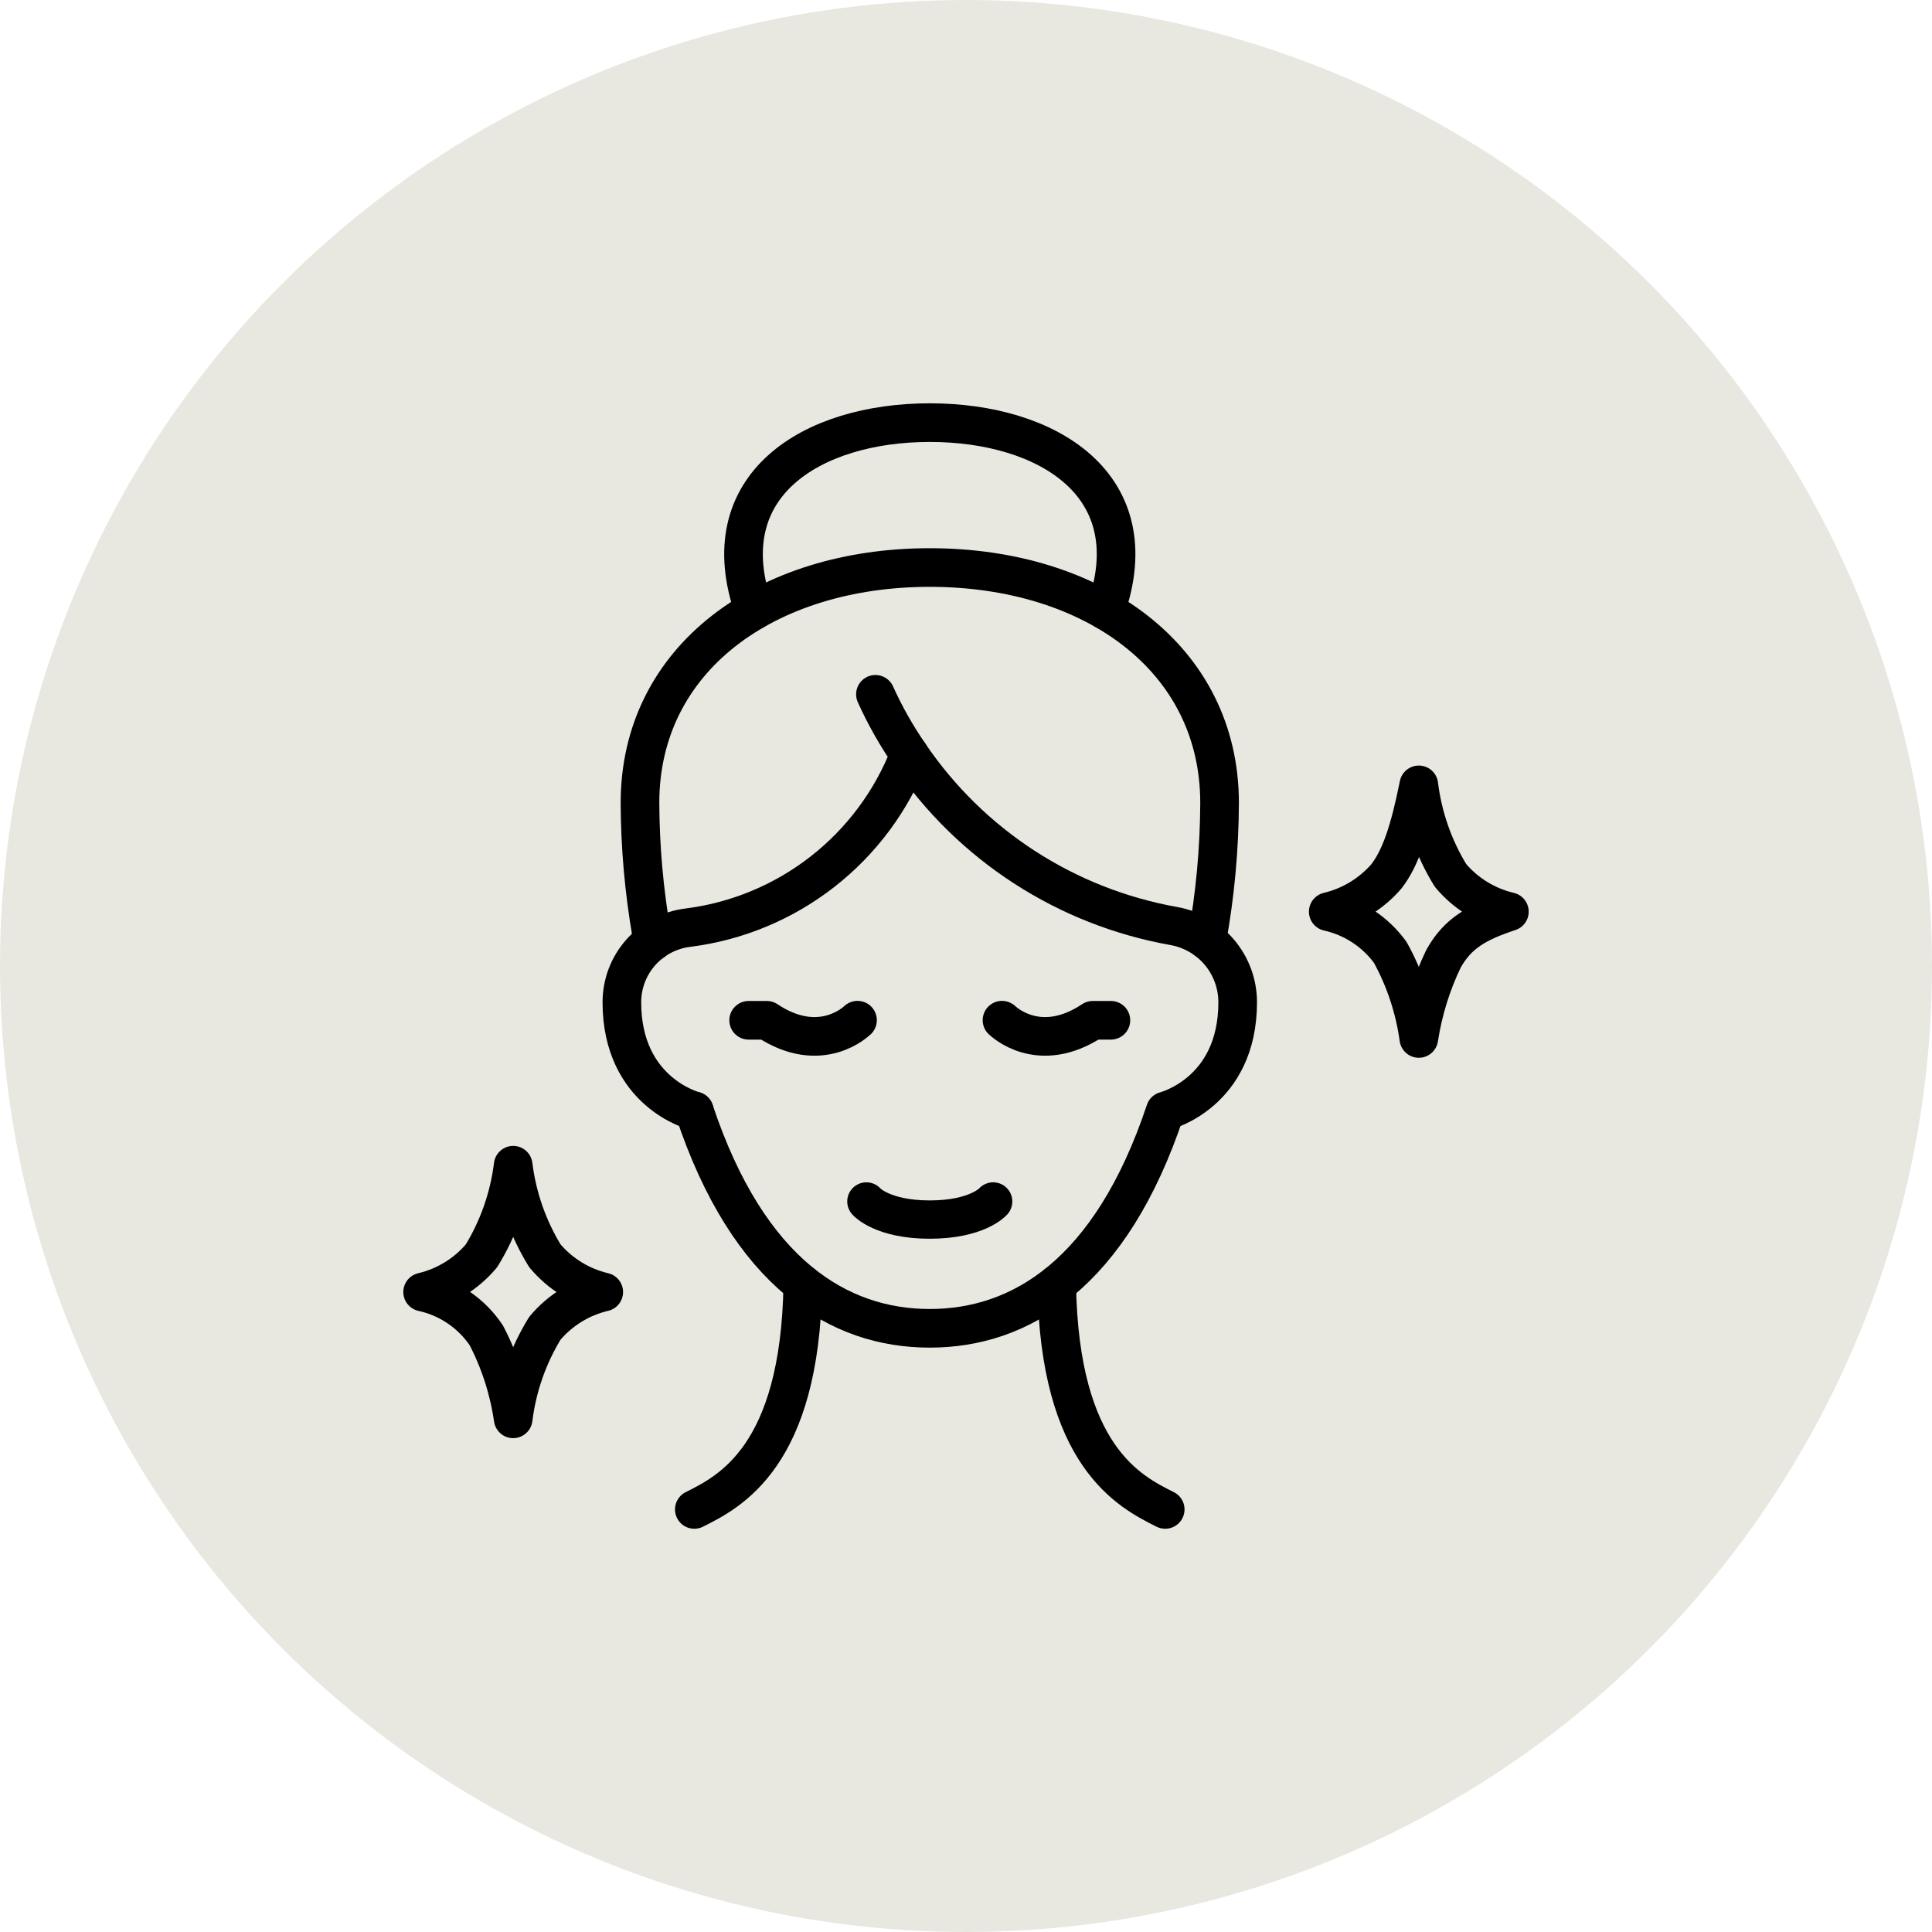 <svg width="100" height="100" viewBox="0 0 100 100" fill="none" xmlns="http://www.w3.org/2000/svg">
<circle cx="50" cy="50" r="50" fill="#E8E8E1"/>
<g clip-path="url(#clip0_183_40)">
<path d="M35.938 57.503C38.75 65.941 43.438 68.753 48.125 68.753C52.812 68.753 57.5 65.941 60.312 57.503C60.312 57.503 64.062 56.566 64.062 51.878V51.867C64.06 50.925 63.726 50.015 63.12 49.295C62.513 48.575 61.673 48.092 60.746 47.929C57.991 47.438 55.362 46.401 53.014 44.878C50.666 43.355 48.647 41.378 47.075 39.062" stroke="black" stroke-width="2" stroke-linecap="round" stroke-linejoin="round"/>
<path d="M45.312 35.938C45.805 37.029 46.395 38.074 47.075 39.059C46.148 41.449 44.591 43.543 42.57 45.12C40.549 46.697 38.14 47.698 35.596 48.017C34.656 48.134 33.792 48.59 33.164 49.299C32.536 50.008 32.189 50.922 32.188 51.869V51.875C32.188 56.562 35.938 57.5 35.938 57.5" stroke="black" stroke-width="2" stroke-linecap="round" stroke-linejoin="round"/>
<path d="M54.695 66.484C54.836 75.391 58.473 77.209 60.311 78.128" stroke="black" stroke-width="2" stroke-linecap="round" stroke-linejoin="round"/>
<path d="M35.938 78.128C37.775 77.209 41.413 75.391 41.553 66.484" stroke="black" stroke-width="2" stroke-linecap="round" stroke-linejoin="round"/>
<path d="M33.791 48.734C33.772 48.612 33.753 48.481 33.725 48.35C33.336 46.108 33.135 43.838 33.125 41.562C33.125 34.062 39.688 29.375 48.125 29.375C56.562 29.375 63.125 34.062 63.125 41.562C63.115 43.946 62.895 46.324 62.469 48.669" stroke="black" stroke-width="2" stroke-linecap="round" stroke-linejoin="round"/>
<path d="M39.032 31.597C36.736 25.119 42.023 21.875 48.126 21.875C54.229 21.875 59.517 25.119 57.22 31.597" stroke="black" stroke-width="2" stroke-linecap="round" stroke-linejoin="round"/>
<path d="M44.844 62.188L44.855 62.201C44.855 62.201 45.672 63.125 48.125 63.125C50.578 63.125 51.395 62.201 51.395 62.201L51.406 62.188" stroke="black" stroke-width="1.983" stroke-linecap="round" stroke-linejoin="round"/>
<path d="M21.875 66.875C23.066 66.595 24.135 65.937 24.922 65C25.798 63.573 26.357 61.974 26.562 60.312C26.768 61.974 27.327 63.573 28.203 65C28.99 65.937 30.059 66.595 31.25 66.875C30.059 67.155 28.99 67.813 28.203 68.75C27.327 70.177 26.768 71.776 26.562 73.438C26.345 71.927 25.873 70.465 25.168 69.112C24.399 67.97 23.22 67.168 21.875 66.875Z" stroke="black" stroke-width="2" stroke-linecap="round" stroke-linejoin="round"/>
<path d="M68.75 47.188C69.92 46.909 70.972 46.271 71.759 45.362C72.483 44.425 72.96 43.011 73.438 40.625C73.643 42.287 74.202 43.885 75.078 45.312C75.865 46.25 76.934 46.908 78.125 47.188C76.458 47.743 75.449 48.298 74.71 49.635C74.085 50.937 73.657 52.323 73.438 53.75C73.223 52.186 72.721 50.674 71.958 49.292C71.18 48.224 70.04 47.476 68.75 47.188Z" stroke="black" stroke-width="2" stroke-linecap="round" stroke-linejoin="round"/>
<path d="M51.863 52.805L51.874 52.81C51.874 52.81 53.749 54.685 56.562 52.81H57.499" stroke="black" stroke-width="2" stroke-linecap="round" stroke-linejoin="round"/>
<path d="M44.385 52.805L44.375 52.81C44.375 52.81 42.5 54.685 39.688 52.81H38.75" stroke="black" stroke-width="2" stroke-linecap="round" stroke-linejoin="round"/>
</g>
<defs>
<clipPath id="clip0_183_40">
<rect width="60" height="60" fill="white" transform="translate(20 20)"/>
</clipPath>
</defs>
</svg>
